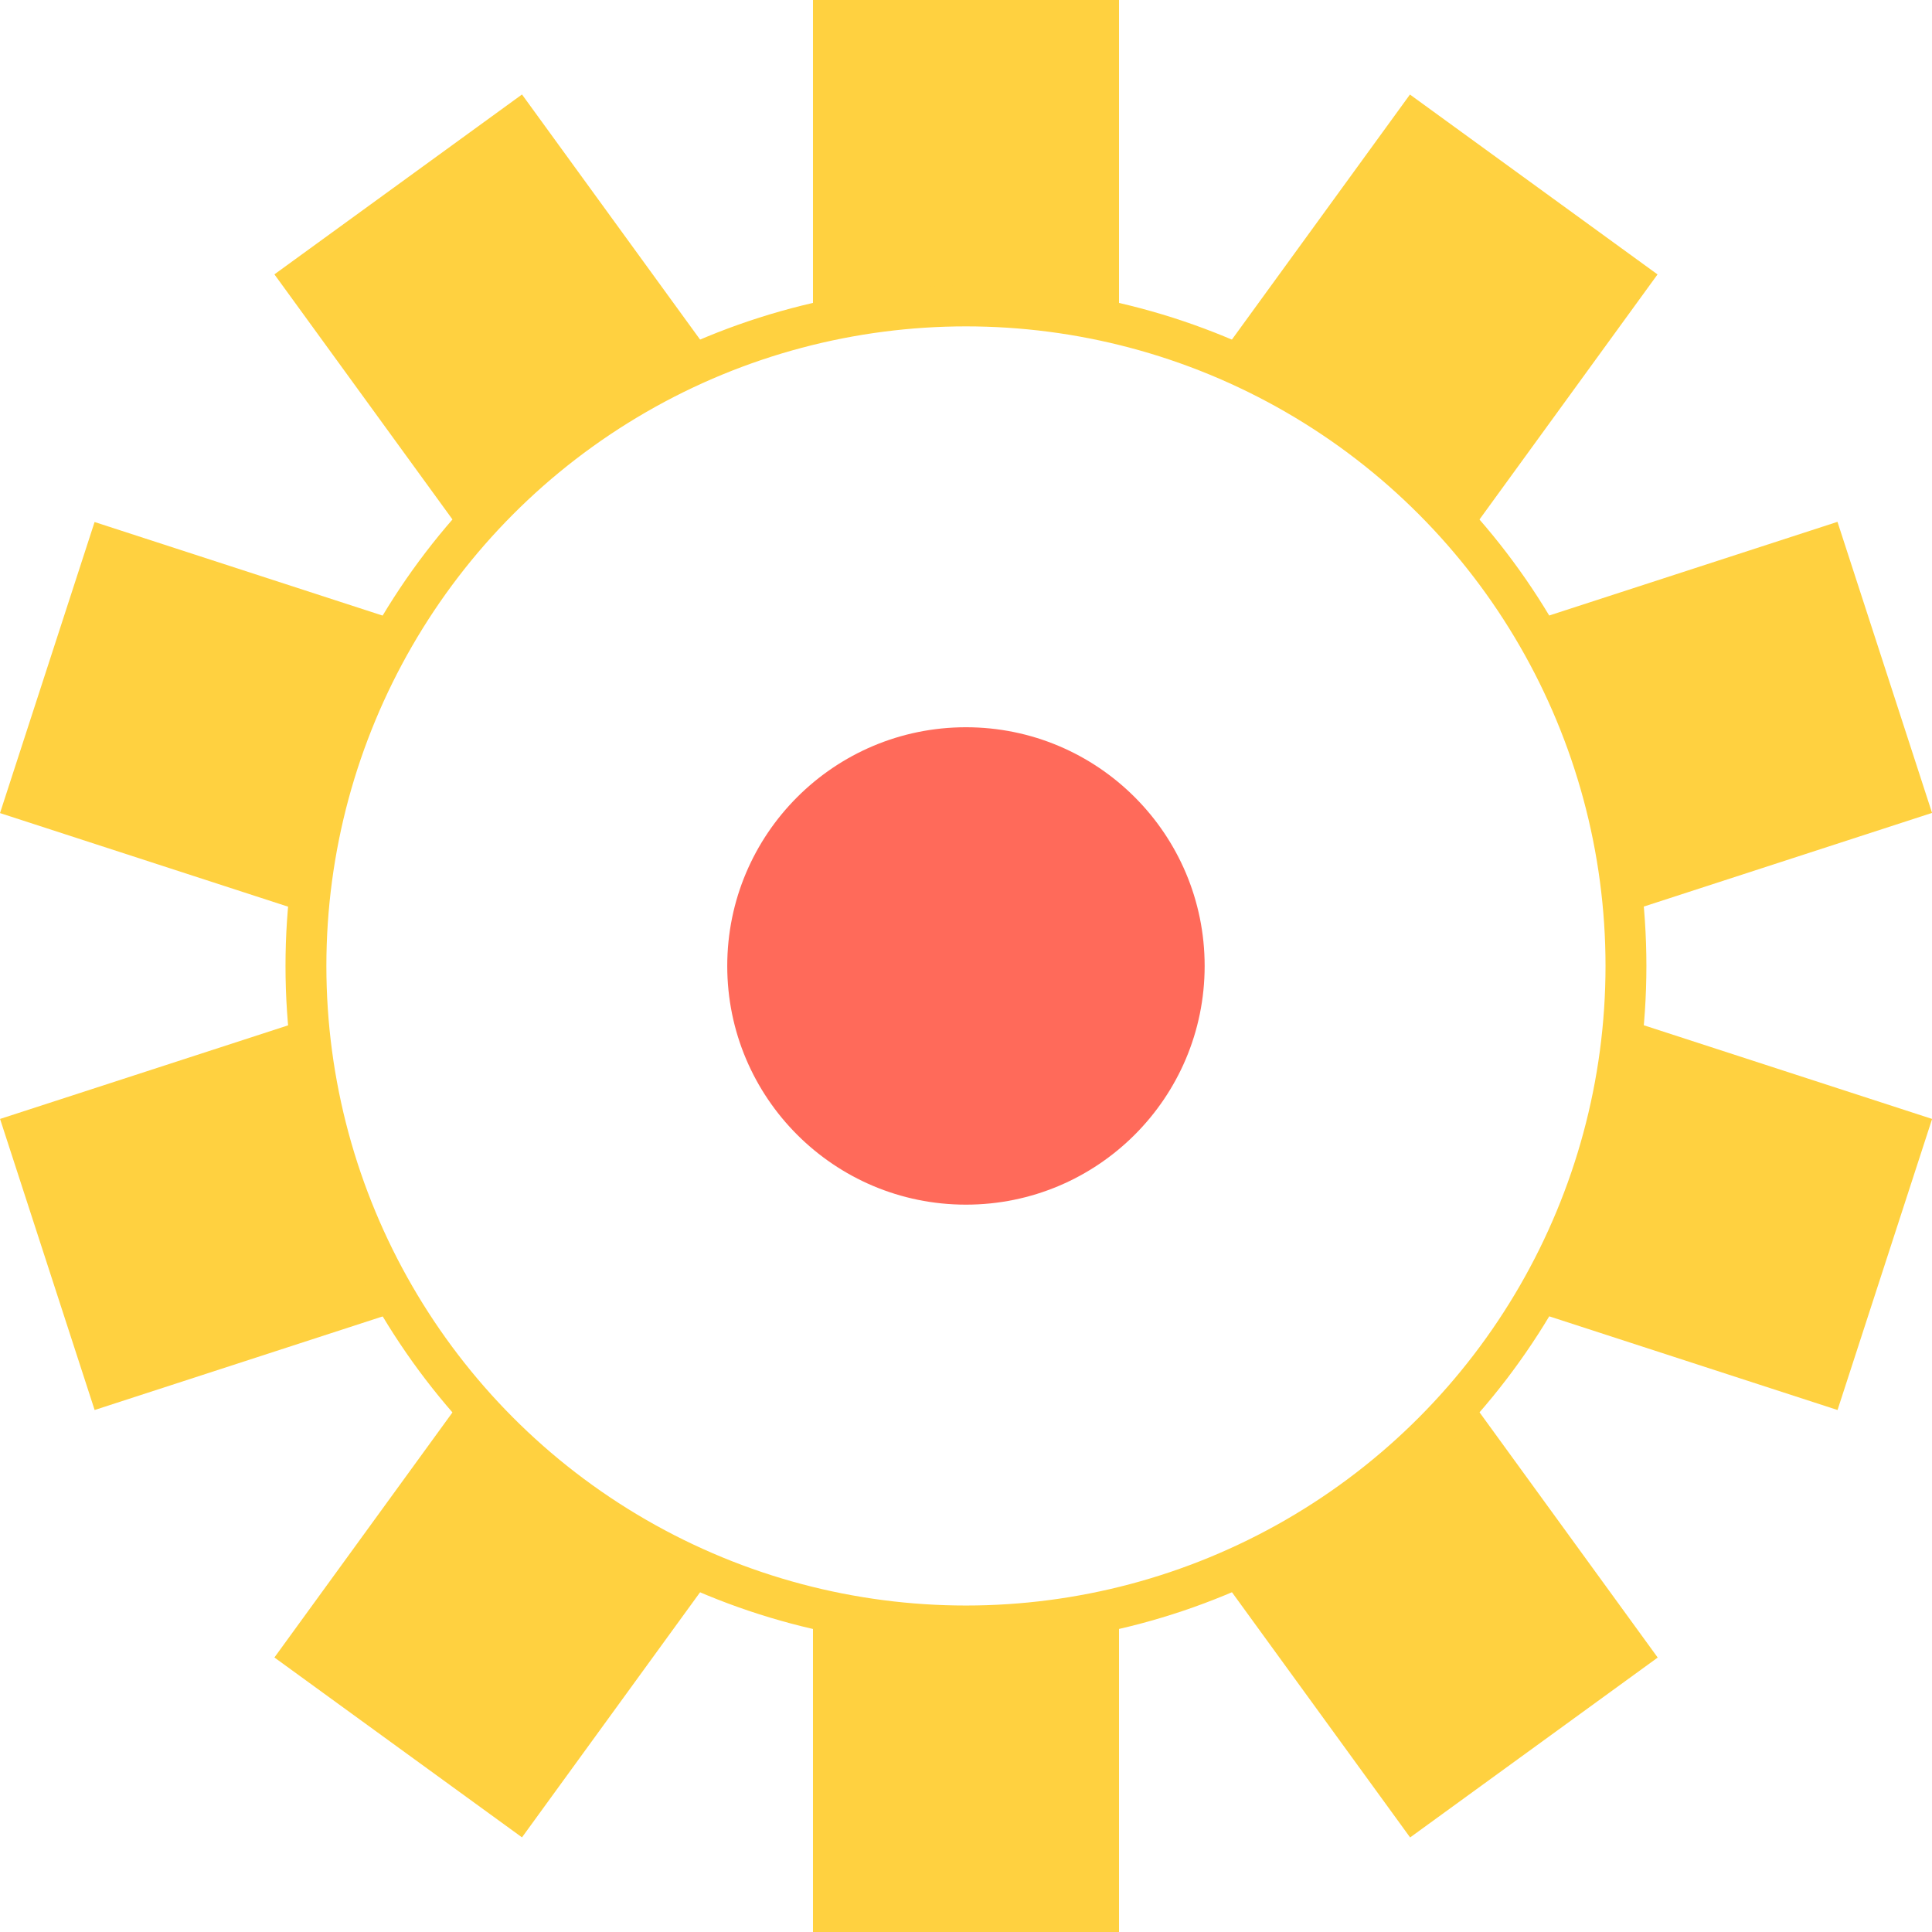 <svg xmlns="http://www.w3.org/2000/svg" id="Layer_2" data-name="Layer 2" viewBox="0 0 189.07 189.07"><defs><style>      .cls-1 {        fill: #ff6a5a;      }      .cls-2 {        fill: none;        stroke: #ffd140;        stroke-miterlimit: 10;        stroke-width: 4px;      }      .cls-3 {        fill: #ffd140;      }    </style></defs><g id="Capa_1" data-name="Capa 1"><g><g><rect class="cls-3" x="79.56" width="29.95" height="29.95"></rect><rect class="cls-3" x="79.56" y="159.12" width="29.95" height="29.95"></rect><rect class="cls-3" x="32.8" y="15.19" width="29.95" height="29.95" transform="translate(-8.61 33.84) rotate(-36)"></rect><rect class="cls-3" x="126.33" y="143.93" width="29.95" height="29.95" transform="translate(-66.41 113.4) rotate(-36)"></rect><rect class="cls-3" x="3.89" y="54.98" width="29.95" height="29.95" transform="translate(-53.49 66.28) rotate(-72)"></rect><rect class="cls-3" x="155.23" y="104.15" width="29.95" height="29.95" transform="translate(4.32 244.18) rotate(-72)"></rect><rect class="cls-3" x="3.89" y="104.15" width="29.95" height="29.95" transform="translate(-88.59 173.87) rotate(-108)"></rect><rect class="cls-3" x="155.23" y="54.98" width="29.95" height="29.95" transform="translate(156.27 253.43) rotate(-108)"></rect><rect class="cls-3" x="32.8" y="143.93" width="29.95" height="29.95" transform="translate(-6.98 315.53) rotate(-144)"></rect><rect class="cls-3" x="126.33" y="15.19" width="29.95" height="29.95" transform="translate(237.88 137.63) rotate(-144)"></rect><circle class="cls-1" cx="94.53" cy="94.53" r="23.36"></circle></g><circle class="cls-2" cx="94.53" cy="94.53" r="64.59"></circle></g></g></svg>